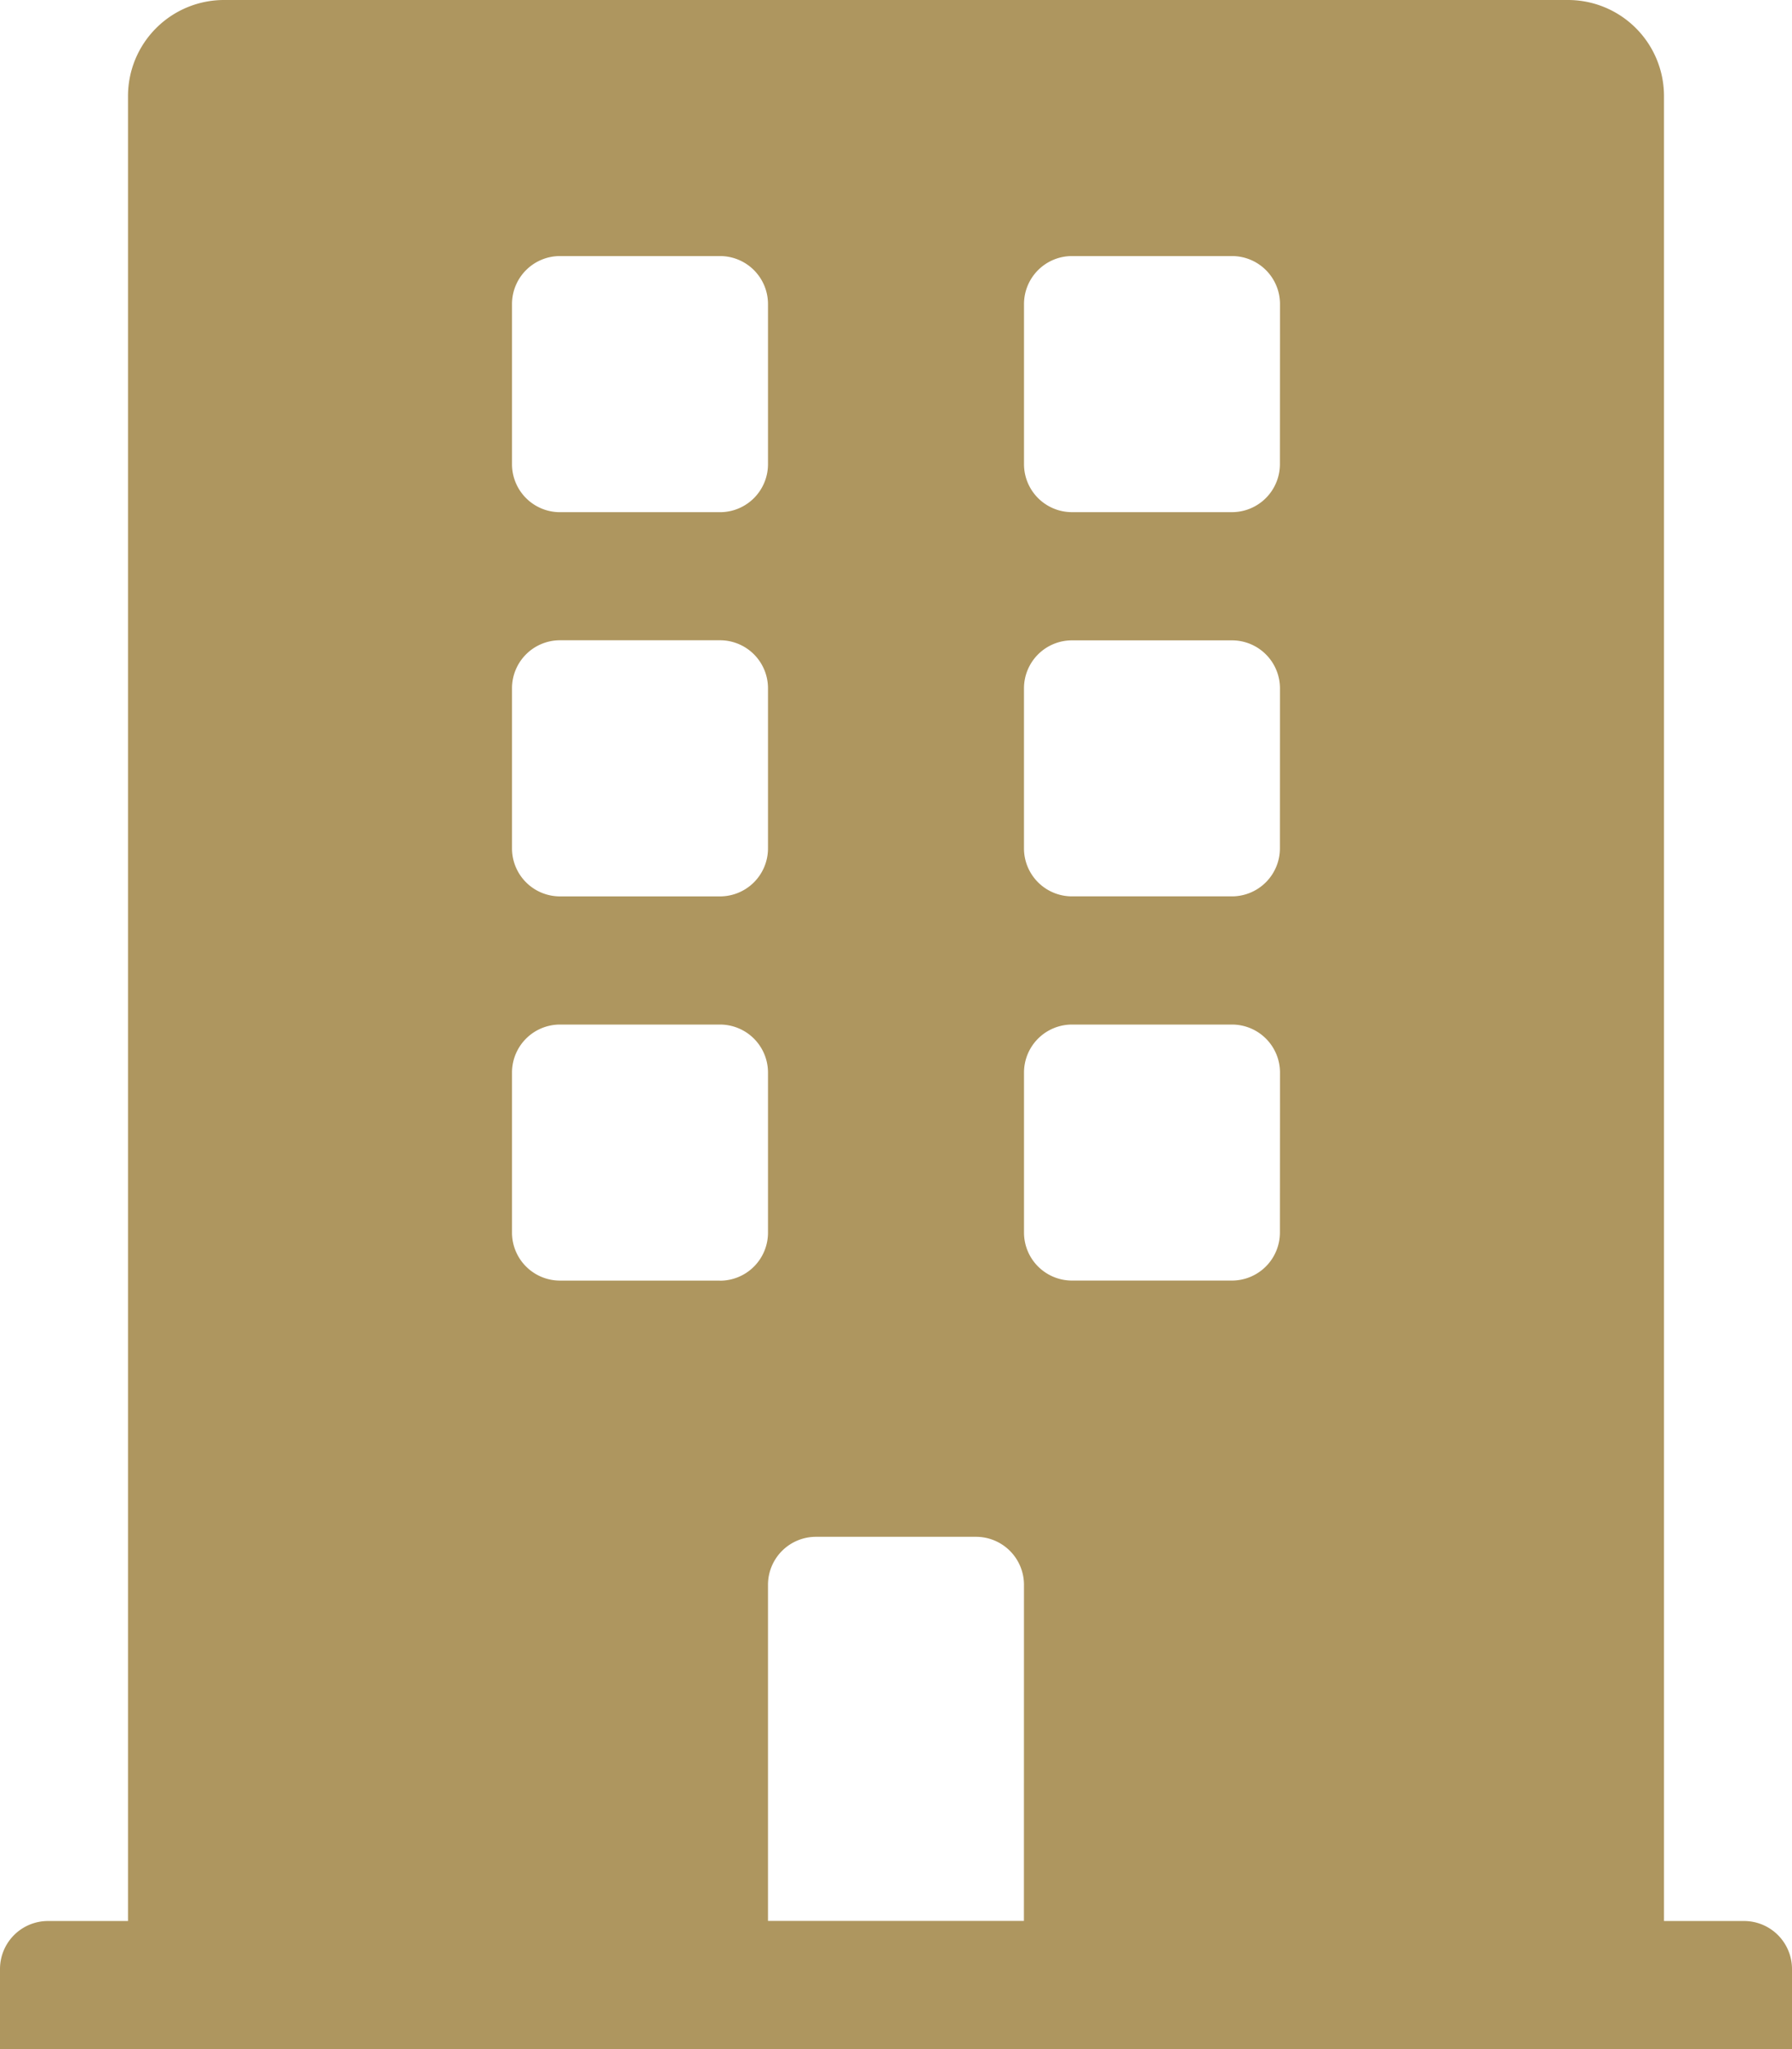 <svg xmlns="http://www.w3.org/2000/svg" width="58.964" height="67.387" viewBox="0 0 58.964 67.387">
  <path id="Icon_awesome-building" data-name="Icon awesome-building" d="M57.384,63.175H54.752V3.159A3.159,3.159,0,0,0,51.593,0H7.37A3.159,3.159,0,0,0,4.212,3.159V63.175H1.579A1.579,1.579,0,0,0,0,64.754v2.632H58.964V64.754A1.579,1.579,0,0,0,57.384,63.175ZM16.847,10a1.579,1.579,0,0,1,1.579-1.579h5.265A1.579,1.579,0,0,1,25.27,10v5.265a1.579,1.579,0,0,1-1.579,1.579H18.426a1.579,1.579,0,0,1-1.579-1.579Zm0,12.635a1.579,1.579,0,0,1,1.579-1.579h5.265a1.579,1.579,0,0,1,1.579,1.579V27.9a1.579,1.579,0,0,1-1.579,1.579H18.426A1.579,1.579,0,0,1,16.847,27.9Zm6.844,19.479H18.426a1.579,1.579,0,0,1-1.579-1.579V35.273a1.579,1.579,0,0,1,1.579-1.579h5.265a1.579,1.579,0,0,1,1.579,1.579v5.265A1.579,1.579,0,0,1,23.691,42.117Zm10,21.058H25.27V52.119a1.579,1.579,0,0,1,1.579-1.579h5.265a1.579,1.579,0,0,1,1.579,1.579Zm8.423-22.638a1.579,1.579,0,0,1-1.579,1.579H35.273a1.579,1.579,0,0,1-1.579-1.579V35.273a1.579,1.579,0,0,1,1.579-1.579h5.265a1.579,1.579,0,0,1,1.579,1.579Zm0-12.635a1.579,1.579,0,0,1-1.579,1.579H35.273A1.579,1.579,0,0,1,33.693,27.9V22.638a1.579,1.579,0,0,1,1.579-1.579h5.265a1.579,1.579,0,0,1,1.579,1.579Zm0-12.635a1.579,1.579,0,0,1-1.579,1.579H35.273a1.579,1.579,0,0,1-1.579-1.579V10a1.579,1.579,0,0,1,1.579-1.579h5.265A1.579,1.579,0,0,1,42.117,10Z" fill="#ae965f"/>
</svg>
